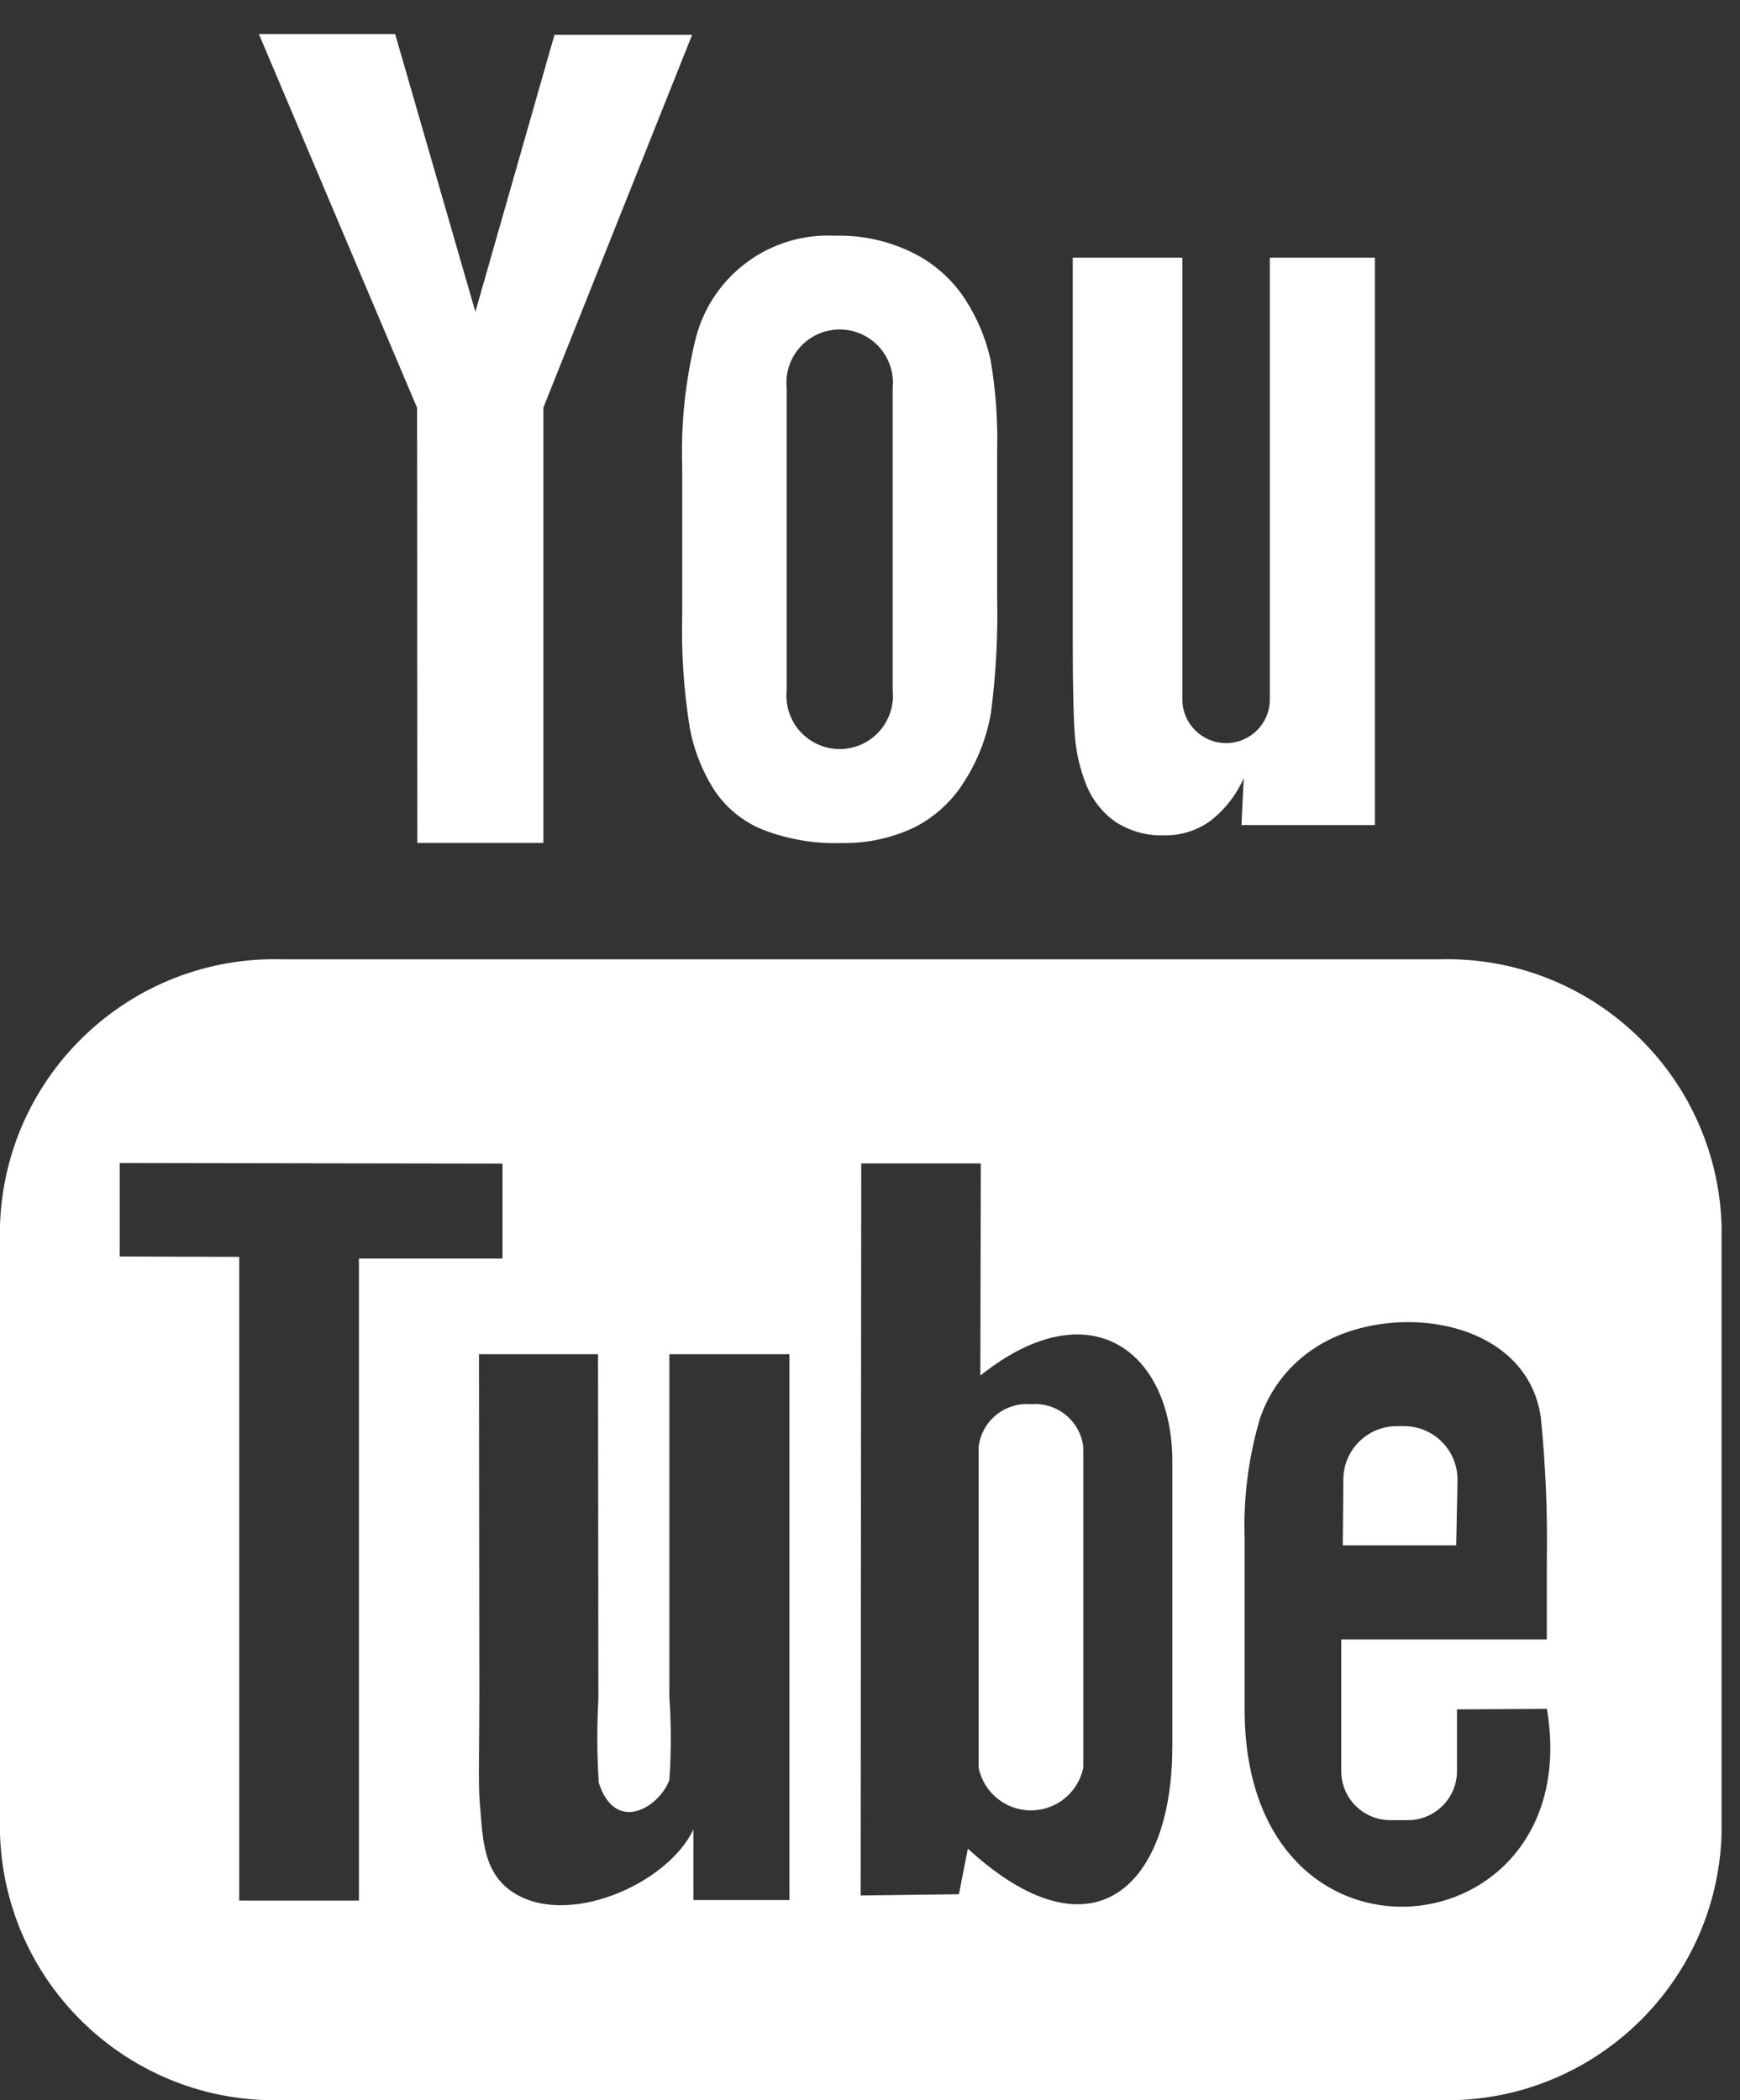 <?xml version="1.0" encoding="UTF-8"?>
<svg width="29px" height="35px" viewBox="0 0 29 35" version="1.1" xmlns="http://www.w3.org/2000/svg" xmlns:xlink="http://www.w3.org/1999/xlink">
    <rect x="0" y="0" width="29" height="35" fill="#333333" stroke="none"/>
    <!-- Generator: Sketch 48.1 (47250) - http://www.bohemiancoding.com/sketch -->
    <title>logo_youtube</title>
    <desc>Created with Sketch.</desc>
    <defs></defs>
    <g id="Desktop-HD" stroke="none" stroke-width="1" fill="none" fill-rule="evenodd" transform="translate(-326, -40)">
        <g id="logo_youtube" transform="translate(325, 40)" fill="#FFFFFF" fill-rule="nonzero">
            <path d="M25.27,25.754 L23.38,25.754 L23.389,24.654 C23.391,24.164 23.789,23.768 24.279,23.767 L24.4,23.767 C24.891,23.767 25.289,24.163 25.292,24.654 L25.27,25.754 Z M18.182,23.402 C17.745,23.365 17.358,23.683 17.31,24.119 L17.31,29.457 C17.394,29.872 17.759,30.171 18.183,30.171 C18.606,30.171 18.971,29.872 19.055,29.457 L19.055,24.118 C19.007,23.682 18.62,23.365 18.183,23.402 L18.182,23.402 Z M29.693,20.416 L29.693,30.568 C29.612,33.084 27.516,35.063 25,35 L5.7,35 C3.181,35.067 1.081,33.087 1,30.568 L1,20.416 C1.083,17.901 3.179,15.923 5.695,15.987 L25,15.987 C27.515,15.924 29.61,17.901 29.693,20.416 Z M6.982,31.674 L6.982,20.974 L9.375,20.974 L9.375,19.392 L2.996,19.382 L2.996,20.94 L4.987,20.946 L4.987,31.674 L6.982,31.674 Z M14.156,22.568 L12.156,22.568 L12.156,28.28 C12.188,28.741 12.188,29.204 12.156,29.665 C11.994,30.108 11.265,30.579 10.98,29.713 C10.949,29.249 10.947,28.783 10.973,28.319 L10.967,22.568 L8.983,22.568 L8.989,28.229 C8.989,29.097 8.969,29.744 8.996,30.038 C9.045,30.557 9.027,31.162 9.509,31.508 C10.409,32.155 12.127,31.408 12.557,30.487 L12.557,31.666 L14.157,31.666 L14.157,22.568 L14.156,22.568 Z M20.539,29.109 L20.539,24.355 C20.539,22.543 19.182,21.455 17.339,22.924 L17.347,19.389 L15.354,19.389 L15.344,31.589 L16.982,31.568 L17.131,30.808 C19.225,32.732 20.541,31.416 20.538,29.111 L20.539,29.109 Z M26.783,28.479 L25.283,28.487 C25.283,28.546 25.283,28.615 25.283,28.687 L25.283,29.522 C25.28,29.971 24.914,30.334 24.465,30.333 L24.172,30.333 C23.723,30.334 23.357,29.971 23.354,29.522 L23.354,27.322 L26.78,27.322 L26.78,26.041 C26.795,25.232 26.761,24.423 26.68,23.618 C26.435,21.918 24.043,21.644 22.835,22.518 C22.443,22.795 22.15,23.19 21.998,23.645 C21.806,24.297 21.72,24.976 21.744,25.655 L21.744,28.488 C21.741,33.2 27.465,32.534 26.782,28.481 L26.783,28.479 Z M19.109,13.089 C19.207,13.333 19.374,13.544 19.589,13.695 C19.831,13.853 20.116,13.932 20.405,13.921 C20.679,13.926 20.947,13.843 21.169,13.683 C21.413,13.495 21.605,13.249 21.729,12.967 L21.691,13.75 L23.915,13.75 L23.915,4.294 L22.164,4.294 L22.164,11.655 C22.164,12.058 21.838,12.384 21.435,12.384 C21.032,12.384 20.706,12.058 20.706,11.655 L20.706,4.294 L18.879,4.294 L18.879,10.673 C18.879,11.486 18.894,12.027 18.918,12.302 C18.942,12.573 19.007,12.839 19.109,13.091 L19.109,13.089 Z M12.369,7.749 C12.349,7.032 12.426,6.317 12.6,5.621 C12.875,4.579 13.843,3.872 14.92,3.928 C15.379,3.916 15.834,4.019 16.243,4.228 C16.591,4.406 16.886,4.674 17.096,5.004 C17.29,5.306 17.429,5.639 17.508,5.989 C17.596,6.5 17.633,7.019 17.619,7.538 L17.619,9.928 C17.634,10.574 17.6,11.219 17.519,11.86 C17.452,12.269 17.303,12.66 17.081,13.009 C16.876,13.347 16.579,13.62 16.225,13.796 C15.847,13.972 15.434,14.058 15.018,14.05 C14.579,14.063 14.142,13.99 13.732,13.834 C13.398,13.704 13.112,13.475 12.912,13.178 C12.704,12.855 12.562,12.495 12.494,12.117 C12.396,11.5 12.354,10.876 12.37,10.252 L12.37,7.752 L12.369,7.749 Z M14.111,11.506 C14.077,11.843 14.238,12.17 14.525,12.349 C14.812,12.528 15.177,12.528 15.464,12.349 C15.751,12.17 15.912,11.843 15.878,11.506 L15.878,6.468 C15.912,6.131 15.751,5.804 15.464,5.625 C15.177,5.446 14.812,5.446 14.525,5.625 C14.238,5.804 14.077,6.131 14.111,6.468 L14.111,11.506 Z M7.956,14.048 L10.056,14.048 L10.056,6.794 L12.535,0.581 L10.241,0.581 L8.923,5.196 L7.586,0.568 L5.315,0.568 L7.952,6.798 L7.956,14.048 Z" id="YouTube"></path>
        </g>
    </g>
</svg>